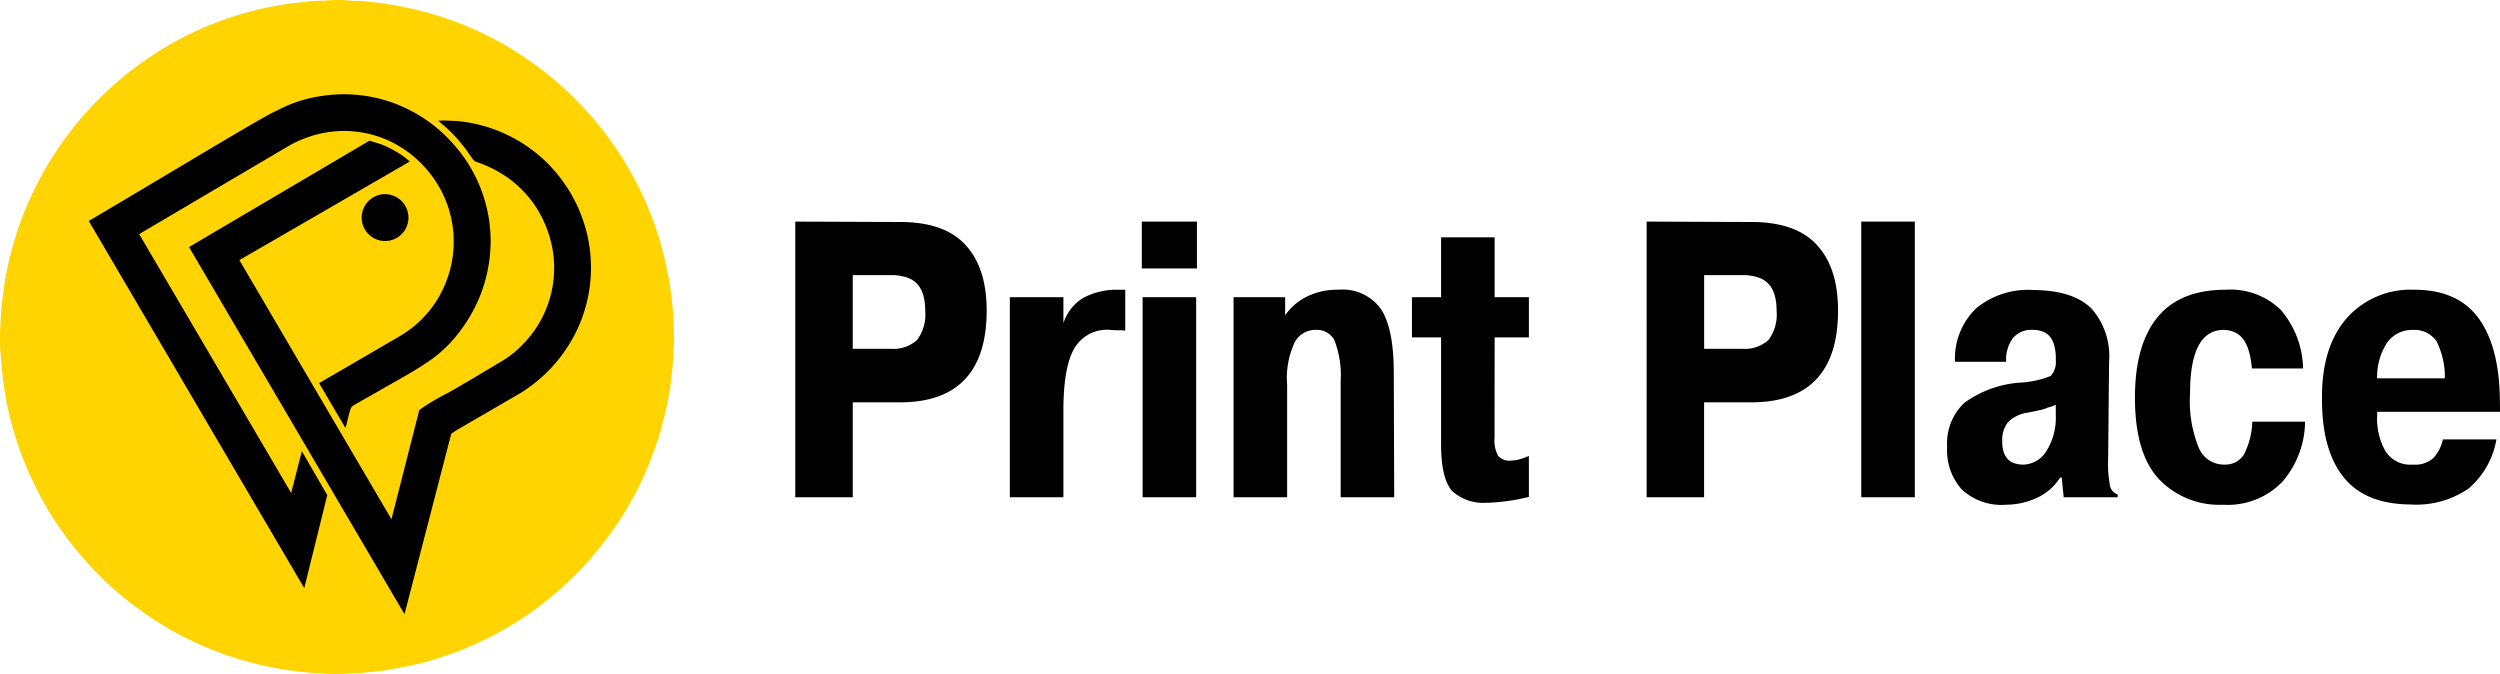 <?xml version="1.0" encoding="UTF-8"?> <svg xmlns="http://www.w3.org/2000/svg" width="254" height="68.478" viewBox="0 0 254 68.478"><g id="Print-place-logo" transform="translate(1210.114 44.998)"><g id="Group_1" data-name="Group 1" transform="translate(-1210.114 -44.999)"><path id="path68" d="M8253.619-6116.13l10.722.042c2.967.013,5.144.781,6.563,2.318,1.446,1.567,2.16,3.774,2.16,6.682,0,3.126-.749,5.458-2.256,7.026q-2.2,2.3-6.585,2.295h-4.763v9.643h-5.841Zm5.841,5.441v7.482h3.842a3.612,3.612,0,0,0,2.681-.88,4.3,4.3,0,0,0,.84-2.961c0-1.78-.554-2.879-1.683-3.341a4.879,4.879,0,0,0-1.838-.3Z" transform="translate(-8172.82 6138.645)" fill-rule="evenodd"></path><path id="path70" d="M8637.954-5997.851v4.162a2.455,2.455,0,0,0-.56-.04,9.4,9.4,0,0,1-.961-.041,3.822,3.822,0,0,0-3.722,2q-1.042,1.912-1.042,6.214l0,8.79h-5.441v-20.325h5.441v2.642a4.663,4.663,0,0,1,2-2.561,7.149,7.149,0,0,1,3.439-.84Z" transform="translate(-8523.627 6027.288)" fill-rule="evenodd"></path><path id="path72" d="M8855.352-6108.45h5.44v20.325h-5.44Zm-.081-2.92v-4.761h5.6v4.761Z" transform="translate(-8739.263 6138.646)" fill-rule="evenodd"></path><path id="path74" d="M9019.817-5997.092v1.84a5.867,5.867,0,0,1,2.161-1.88,6.912,6.912,0,0,1,3.24-.72,4.8,4.8,0,0,1,4.36,2c.839,1.317,1.266,3.434,1.276,6.322l.044,12.763h-5.44v-11.763a9.929,9.929,0,0,0-.641-4.2,1.994,1.994,0,0,0-1.839-1.041,2.373,2.373,0,0,0-2.2,1.281,8.553,8.553,0,0,0-.76,4.281v11.442h-5.441v-20.325Z" transform="translate(-8889.246 6027.289)" fill-rule="evenodd"></path><path id="path76" d="M9324.283-6078.622v-4.082h2.96v-6.081h5.441v6.081h3.48v4.082h-3.48l-.007,10.179a3.269,3.269,0,0,0,.367,1.864,1.521,1.521,0,0,0,1.28.48,4.162,4.162,0,0,0,.84-.121,5.937,5.937,0,0,0,1-.359v4.161a19.21,19.21,0,0,1-4.321.6,4.706,4.706,0,0,1-3.44-1.161c-.767-.808-1.16-2.42-1.16-4.761v-10.882Z" transform="translate(-9180.829 6112.9)" fill-rule="evenodd"></path><path id="path78" d="M9731.762-6116.13l10.723.042c2.966.013,5.144.781,6.561,2.318,1.448,1.567,2.161,3.774,2.161,6.682,0,3.126-.749,5.458-2.255,7.026q-2.208,2.3-6.588,2.295H9737.6v9.643h-5.841Zm5.841,5.441v7.482h3.841a3.608,3.608,0,0,0,2.681-.88,4.285,4.285,0,0,0,.841-2.961c0-1.78-.553-2.879-1.683-3.341a4.884,4.884,0,0,0-1.839-.3Z" transform="translate(-9564.463 6138.645)" fill-rule="evenodd"></path><path id="path80" d="M10104.374-6116.13h5.441v28.006h-5.441Z" transform="translate(-9915.27 6138.645)" fill-rule="evenodd"></path><path id="path82" d="M10259.416-5990.073h-5.2a7.086,7.086,0,0,1,2.16-5.441,8.282,8.282,0,0,1,5.76-1.852q4.125.031,5.978,1.917a7.333,7.333,0,0,1,1.754,5.421l-.089,9.517q-.01.344-.011.668a11.821,11.821,0,0,0,.171,2.212,1.2,1.2,0,0,0,.8,1.04v.28h-5.481l-.2-2h-.159a5.512,5.512,0,0,1-2.4,2.08,7.5,7.5,0,0,1-3.08.68,5.9,5.9,0,0,1-4.522-1.56,5.965,5.965,0,0,1-1.479-4.32,5.641,5.641,0,0,1,1.76-4.481,10.95,10.95,0,0,1,5.6-2.041,9.627,9.627,0,0,0,3.16-.68,2.106,2.106,0,0,0,.521-1.6v-.4c-.062-1.339-.467-2.141-1.253-2.481a2.68,2.68,0,0,0-1.067-.2,2.435,2.435,0,0,0-2.042.84A3.663,3.663,0,0,0,10259.416-5990.073Zm5.041,4.361a3.6,3.6,0,0,1-.634.244.537.537,0,0,1-.167.037,2.65,2.65,0,0,1-.771.257c-.492.11-.835.182-1.269.267a3.487,3.487,0,0,0-2.041,1,2.973,2.973,0,0,0-.561,1.921c0,1.146.385,1.886,1.137,2.188a2.857,2.857,0,0,0,1.063.172,2.84,2.84,0,0,0,2.281-1.36,6.409,6.409,0,0,0,.96-3.721Z" transform="translate(-10055.588 6026.831)" fill-rule="evenodd"></path><path id="path84" d="M10591.456-5984.449h5.361a9.494,9.494,0,0,1-2.281,6.081,7.689,7.689,0,0,1-6.04,2.361,8.472,8.472,0,0,1-6.521-2.6c-1.63-1.751-2.441-4.5-2.441-8.283,0-3.584.766-6.3,2.3-8.176q2.281-2.785,6.938-2.786a7.323,7.323,0,0,1,5.586,2.056,9.424,9.424,0,0,1,2.257,5.946h-5.2c-.244-2.686-1.08-3.841-2.839-3.921q-3.447,0-3.442,6.442a12.56,12.56,0,0,0,.893,5.555,2.747,2.747,0,0,0,2.508,1.687c.047,0,.093,0,.137,0a2.206,2.206,0,0,0,1.945-1.043A7.8,7.8,0,0,0,10591.456-5984.449Z" transform="translate(-10362.623 6027.289)" fill-rule="evenodd"></path><path id="path86" d="M10916.551-5982.647h5.439a8.432,8.432,0,0,1-2.839,5,9.331,9.331,0,0,1-5.882,1.614c-3.067-.022-5.311-.929-6.787-2.747s-2.217-4.464-2.217-7.918v-.271c0-3.407.846-6.085,2.522-8a8.653,8.653,0,0,1,6.881-2.88c2.966,0,5.169,1,6.575,2.99,1.371,1.939,2.063,4.678,2.1,8.293l.012,1.12h-12.483c0,.11,0,.218,0,.325a6.709,6.709,0,0,0,.844,3.676,2.993,2.993,0,0,0,2.8,1.359,2.77,2.77,0,0,0,2.04-.64A4.01,4.01,0,0,0,10916.551-5982.647Zm-6.683-6.2h6.881a8.13,8.13,0,0,0-.839-3.761,2.723,2.723,0,0,0-2.4-1.16,3.091,3.091,0,0,0-2.642,1.321A6.306,6.306,0,0,0,10909.868-5988.849Z" transform="translate(-10668.352 6027.288)" fill-rule="evenodd"></path><path id="path88" d="M6908.345-6500.807v0l.992.029a9.282,9.282,0,0,1,1.361.135l.394.022,1.442.214a2.9,2.9,0,0,0,.37.058c.681.1,2.739.565,3.564.809a33.3,33.3,0,0,1,5.6,2.125,34.435,34.435,0,0,1,13.139,11.235,33.977,33.977,0,0,1,4.7,9.692,36.253,36.253,0,0,1,.883,3.692c.2,1.045.4,2.688.483,3.774l.091,2.093a11.513,11.513,0,0,1-.061,1.743c-.013.465-.009.349-.022.813l-.065.759a30.541,30.541,0,0,1-.921,5.377l-.362,1.366a35.354,35.354,0,0,1-2.492,6.13,33.147,33.147,0,0,1-3.481,5.323,31.851,31.851,0,0,1-3.764,4.034h0a32.424,32.424,0,0,1-6.215,4.531,35.15,35.15,0,0,1-4.86,2.269c-1.287.46-1.653.579-2.927.945-.811.233-2.11.517-3.2.7l-1.341.226-.645.068-.3.045-.556.036-.435.054-.99.027c-.38.031-.286.023-.666.051a19.514,19.514,0,0,1-2.218,0,5.906,5.906,0,0,0-.956-.056,36.682,36.682,0,0,1-4.036-.51,36.379,36.379,0,0,1-3.983-1A33.356,33.356,0,0,1,6888.4-6438c-.792-.517-2.136-1.5-2.872-2.1a33.322,33.322,0,0,1-4.543-4.484,33.169,33.169,0,0,1-3.519-5c-.309-.521-.9-1.644-1.2-2.3-.569-1.219-.484-1.032-.6-1.31l-.47-1.166c-.327-.809-.834-2.349-1.108-3.362a32.608,32.608,0,0,1-.955-5.123l-.052-.4c-.008-.065-.067-.858-.1-1.292a18.923,18.923,0,0,1-.039-3.488,24.346,24.346,0,0,1,.25-2.9c.162-1.275.1-.9.422-2.622.119-.643.419-1.828.7-2.753a28.172,28.172,0,0,1,1.222-3.468,34.257,34.257,0,0,1,8.091-11.72,33.483,33.483,0,0,1,4.007-3.258,32.634,32.634,0,0,1,5.49-3.111,33.429,33.429,0,0,1,6.149-2.082,31.6,31.6,0,0,1,3.45-.615l1.527-.17a9.427,9.427,0,0,1,1.445-.071c.588-.04.441-.03,1.031-.067A9.476,9.476,0,0,1,6908.345-6500.807Z" transform="translate(-6872.886 6500.872)" fill="#ffd400" fill-rule="evenodd"></path></g><path id="path90" d="M7062.384-6300.359h0c-.308.185-.37.245-.463.442a10.555,10.555,0,0,0-.314,1.151l-.214.814v.008c-1.505-2.557-1.129-1.918-2.633-4.475-.018-.031-.033-.059-.05-.091,4.761-2.768,3.571-2.074,8.329-4.848a11.686,11.686,0,0,0,1.521-1.1c.159-.138.5-.458.659-.625a10.645,10.645,0,0,0,1.37-1.714,9.078,9.078,0,0,0,.6-1.051,10.94,10.94,0,0,0,.564-1.333,10.839,10.839,0,0,0,.571-2.53,9.052,9.052,0,0,0,.058-1.146,9.818,9.818,0,0,0-.091-1.515,11.438,11.438,0,0,0-.583-2.356,10.894,10.894,0,0,0-1.017-2.07,11.662,11.662,0,0,0-2.762-3.053,11.536,11.536,0,0,0-2.1-1.272,11.622,11.622,0,0,0-1.2-.471,10.584,10.584,0,0,0-1.933-.438,3.668,3.668,0,0,0-.421-.046l-.187-.02-.743-.038a13.615,13.615,0,0,0-1.505.1,11.144,11.144,0,0,0-2.392.583,11.812,11.812,0,0,0-1.88.874l-15.139,8.928,7,11.917,4.422,7.532,4.023,6.852,1.082-4.237h0c.013,0-.066-.131.556.944l1.013,1.754,1.014,1.755c-1.335,5.4-1,4.049-2.337,9.451l-21.851-37.229c0-.01-.036-.062-.041-.07,7-4.154,5.248-3.114,12.236-7.283,1.2-.718,4.46-2.629,4.9-2.878,1.417-.792,1.285-.721,1.69-.921.562-.277.421-.208.983-.483a13.749,13.749,0,0,1,3.907-1.142,12.448,12.448,0,0,1,1.348-.139l.252-.018a12.267,12.267,0,0,1,1.456.014l.246.015a14.963,14.963,0,0,1,1.516.191,14.482,14.482,0,0,1,2.468.673,15.113,15.113,0,0,1,2.529,1.218,14.863,14.863,0,0,1,3.106,2.49,16.088,16.088,0,0,1,1.524,1.858,14.731,14.731,0,0,1,2.058,4.278,14.3,14.3,0,0,1,.452,2.048,15.294,15.294,0,0,1,.153,2.548l-.023.367c-.017.266-.013.2-.03.465l-.035.366a15.02,15.02,0,0,1-.372,2.054,15.02,15.02,0,0,1-.658,2,15.6,15.6,0,0,1-2.332,3.91,13.226,13.226,0,0,1-3.253,2.9c-.749.5-1.238.791-2.755,1.655l-4.249,2.419-.045.028Zm3.678,11.677,2.831-11.1.379-.265a24.543,24.543,0,0,1,2.584-1.5c1.1-.621,3.009-1.748,5.147-3.036a9.671,9.671,0,0,0,1.792-1.274,11.9,11.9,0,0,0,1.645-1.8,11.051,11.051,0,0,0,1.414-2.584,10.851,10.851,0,0,0,.613-2.323,9.606,9.606,0,0,0,.116-1.38,7.628,7.628,0,0,0-.028-1.12l-.029-.369a11.411,11.411,0,0,0-.808-3.1,11.071,11.071,0,0,0-4.234-5.115,12.745,12.745,0,0,0-2.765-1.33c-.276-.1-.262-.085-.864-.956a15.191,15.191,0,0,0-2.868-3.082c-.191-.166-.169-.144-.158-.155a10.018,10.018,0,0,1,1.24.005l.539.019a14.266,14.266,0,0,1,2.757.492,13.818,13.818,0,0,1,2.433.911c.471.224.527.253,1.168.615.229.128.8.5,1.064.691.494.358.73.544,1.209.951.208.178.757.7.928.891l.294.321a13.9,13.9,0,0,1,.971,1.2c.268.384.2.288.467.673a11.122,11.122,0,0,1,.62,1.052c.3.559.406.782.567,1.151a15.784,15.784,0,0,1,.811,2.387,14.822,14.822,0,0,1,.346,1.951,7.537,7.537,0,0,1,.063.792l.028.652a14.94,14.94,0,0,1-.232,2.791,14.376,14.376,0,0,1-.473,1.893,14.226,14.226,0,0,1-1.053,2.489,15.122,15.122,0,0,1-3.853,4.64,16.209,16.209,0,0,1-1.485,1.065c-3.582,2.08-2.687,1.561-6.271,3.639-.2.113-.68.426-.783.5l-.047.039-4.75,18.329-15.657-26.677c-1.385-2.36-4.45-7.584-5.836-9.945l-.4-.679,18.328-10.805c.15.034-.02-.017,1.191.364a9.554,9.554,0,0,1,1.225.576,8.141,8.141,0,0,1,1.594,1.092l.094.079-8.464,4.9-8.851,5.119c2.726,4.645,2.044,3.483,4.769,8.128Zm-.572-33.024h0a2.39,2.39,0,0,1,2.121,1.483,2.346,2.346,0,0,1,0,1.8,2.359,2.359,0,0,1-2.237,1.472,2.336,2.336,0,0,1-1.882-.975,2.372,2.372,0,0,1-.255-2.36,2.365,2.365,0,0,1,1.635-1.36A2.2,2.2,0,0,1,7065.491-6321.707Z" transform="translate(-8236.404 6296.437)" fill-rule="evenodd"></path></g></svg> 